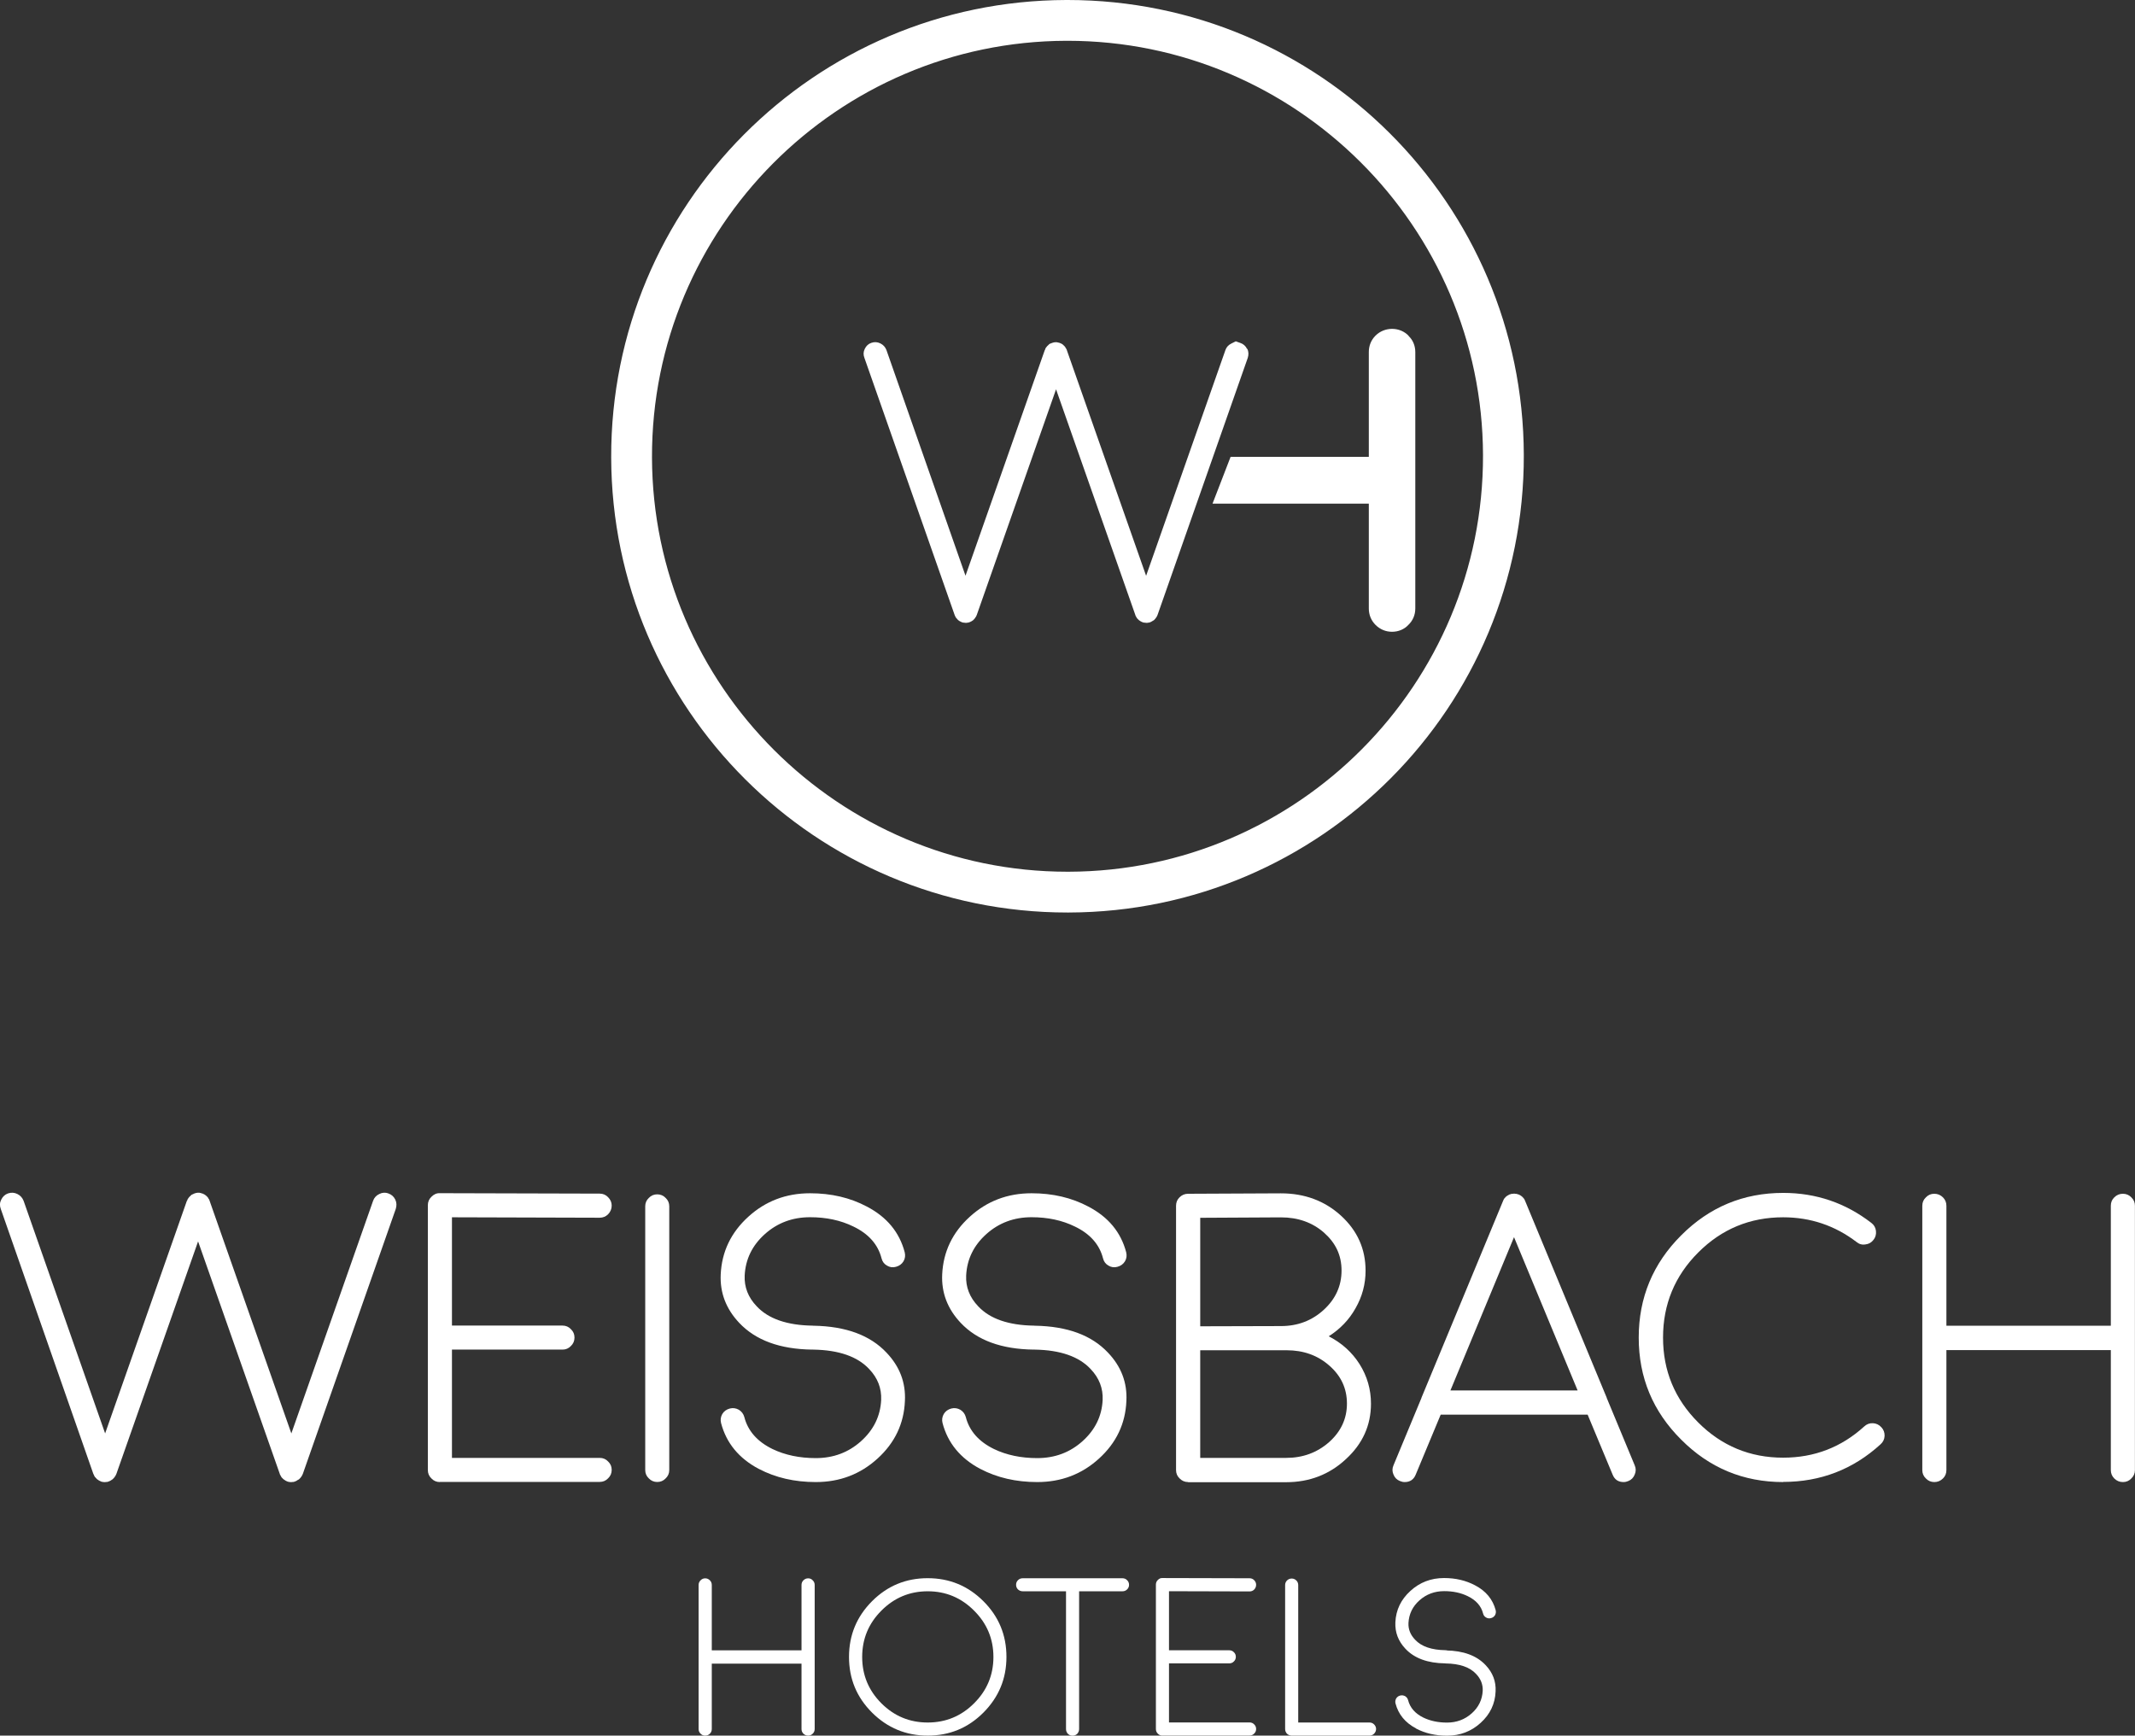<?xml version="1.0" encoding="UTF-8"?>
<svg id="Ebene_1" xmlns="http://www.w3.org/2000/svg" viewBox="0 0 296.71 241.23">
  <rect x="0" y="0" width="296.71" height="241.23" fill="#333333" stroke="none"/>
  <defs>
    <style>
      .cls-1 {
        fill: #fff;
      }
    </style>
  </defs>
  <g>
    <g>
      <path class="cls-1" d="M173.31,48.5c-.2-.42-.52-.7-.95-.84-.41-.15-.62-.22-.62-.22,0,0-.2.1-.6.3-.42.2-.7.51-.84.92l-11.02,31.37-11.02-31.37c.04.05.03.03-.03-.08-.02-.05-.05-.11-.08-.16-.02-.04-.05-.07-.08-.11-.02-.05-.04-.1-.08-.14-.04-.04-.07-.07-.11-.11-.04-.04-.07-.07-.11-.11-.05-.04-.1-.07-.13-.11-.04-.02-.08-.05-.14-.08-.04-.02-.08-.04-.13-.05-.02-.02-.04-.03-.06-.03l-.03-.03s0,.02-.08,0c-.04-.02-.09-.04-.16-.05-.07,0-.12,0-.13-.03h-.33s-.09.03-.16.03c-.06.02-.11.04-.16.05-.03,0,0,0-.02,0-.01,0-.05.03-.12.05-.05.02-.1.04-.14.05-.05.02-.11.04-.16.08-.04.04-.07.07-.11.11-.04.04-.07.07-.11.11-.04.02-.07.05-.11.11-.04.04-.07.08-.11.14-.02.04-.04.07-.08.11-.02.06-.04.11-.05.16-.05.11-.07.14-.05.08l-11.02,31.37-10.99-31.37c-.16-.42-.44-.72-.84-.92-.4-.2-.81-.23-1.25-.08-.42.14-.72.42-.92.84-.2.4-.22.81-.05,1.25l12.54,35.74s.02.02.05.11c.02.04.03.06.03.08.04.07.07.14.11.19l.03.03s0,.03.03.03c.05.07.12.14.19.22-.02-.02,0,0,.05.05.05.04.11.07.16.11.02.02.04.04.08.05.07.04.14.07.22.11h.03l.03.03c.05.02.12.04.19.05.07,0,.1,0,.08,0,.09.02.17.03.24.03.09,0,.18,0,.27-.03-.02,0,0,0,.08,0,.07-.02.12-.04.16-.05.04-.02.04-.02.03,0l.03-.03h.03c.07-.04.14-.07.22-.11.02-.02.05-.04.08-.05.05-.04.11-.07.16-.11.05-.05.07-.07.05-.05.07-.07.13-.15.19-.22l.03-.03v-.03c.05-.05.1-.12.14-.19,0-.02,0-.04.03-.08.04-.09.05-.13.05-.11l11.02-31.37,11.02,31.37s0,.02.03.11c.04.04.05.06.05.08.04.07.07.14.11.19,0,.02,0,.03.03.03v.03c.07.07.14.14.22.22-.02-.02,0,0,.05.05.05.04.11.07.16.11.02.02.05.04.08.05.05.04.13.07.22.11.02,0,.03,0,.03.03,0-.02,0-.02.03,0,.05.02.12.04.19.05.07,0,.1,0,.08,0,.09.02.17.03.25.03.09,0,.18,0,.27-.03-.02,0,0,0,.08,0,.07-.02.13-.04.16-.05.02-.02.03-.02.03,0,0-.02,0-.03.03-.03h.03c.07-.04.13-.07.19-.11.04-.02.06-.04.08-.05.07-.04.13-.07.19-.11.05-.05.07-.07.05-.05.07-.07.14-.15.19-.22l.03-.03v-.03c.05-.05.1-.12.14-.19,0-.02,0-.04.03-.08.04-.09.05-.13.05-.11l12.54-35.74c.14-.43.12-.85-.05-1.25Z"/>
      <path class="cls-1" d="M146.2,47.66s.01,0,.03,0c.01,0,0,0-.03,0Z"/>
      <path class="cls-1" d="M195.77,46.68c-1.21-1.28-3.34-1.3-4.61-.03-.61.61-.93,1.4-.93,2.28v14.57h-19.21l-2.51,6.5h21.72v14.57c0,.88.32,1.67.93,2.28.63.63,1.42.96,2.3.96s1.69-.34,2.24-.93c.65-.61.99-1.41.99-2.31v-35.63c0-.9-.34-1.69-.93-2.24Z"/>
    </g>
    <path class="cls-1" d="M148.36,5.67c31.75,0,57.65,25.84,57.74,57.59.08,31.84-25.75,57.82-57.59,57.9h-.16c-31.76,0-57.66-25.84-57.74-57.59-.08-31.84,25.75-57.82,57.59-57.9h.16s0,0,0,0M148.36,0c-.06,0-.12,0-.17,0-35.02.09-63.34,28.56-63.25,63.58.09,34.97,28.47,63.25,63.41,63.25.06,0,.12,0,.17,0,35.02-.09,63.34-28.56,63.25-63.59C211.68,28.28,183.3,0,148.36,0h0Z"/>
  </g>
  <g>
    <path class="cls-1" d="M53.96,165.87c.45.15.77.44.98.87.19.41.2.84.06,1.29l-12.92,36.84s-.02.02-.06.11c-.02.04-.03.07-.03.08-.04.07-.08.14-.14.2v.03l-.03.03c-.06.07-.12.15-.2.22.02-.02,0,0-.06.06-.06.04-.12.08-.2.11-.02.02-.05.04-.08.06-.06.04-.12.07-.2.11h-.03s-.03,0-.03.03c0-.02,0-.02-.03,0-.04.02-.09.04-.17.06-.07,0-.1,0-.08,0-.09.02-.19.03-.28.03-.07,0-.16,0-.25-.03.02,0,0,0-.08,0-.07-.02-.14-.04-.2-.06-.02-.02-.03-.02-.03,0,0-.02,0-.03-.03-.03-.09-.04-.17-.07-.22-.11-.04-.02-.07-.04-.08-.06-.06-.04-.11-.08-.17-.11-.06-.06-.07-.07-.06-.06-.07-.07-.15-.15-.22-.22v-.03s-.03,0-.03-.03c-.04-.06-.07-.12-.11-.2,0-.02-.02-.05-.06-.08-.02-.09-.03-.13-.03-.11l-11.36-32.33-11.36,32.33s-.02.02-.06.11c-.02.04-.03.07-.03.08-.04.07-.08.14-.14.2v.03l-.03.03c-.06.07-.12.15-.2.22.02-.02,0,0-.06.06-.06.04-.11.08-.17.11-.04.02-.07.04-.08.06-.07.04-.15.07-.22.11h-.03l-.03.03s0-.02-.03,0c-.04.02-.09.04-.17.06-.07,0-.1,0-.08,0-.09.02-.19.03-.28.03-.07,0-.16,0-.25-.03.02,0,0,0-.08,0-.07-.02-.14-.04-.2-.06t0,0l-.03-.03h-.03c-.07-.04-.15-.07-.22-.11-.04-.02-.07-.04-.08-.06-.06-.04-.11-.08-.17-.11-.06-.06-.07-.07-.06-.06-.07-.07-.14-.15-.2-.22-.02,0-.03,0-.03-.03l-.03-.03c-.04-.06-.07-.12-.11-.2,0-.02,0-.05-.03-.08-.04-.09-.06-.13-.06-.11L.11,168.03c-.17-.45-.15-.88.06-1.29.21-.43.52-.72.95-.87.45-.15.88-.12,1.29.08s.7.52.87.95l11.33,32.33,11.36-32.33c-.02.06,0,.03.06-.08.02-.06.04-.11.06-.17.04-.04.07-.07.08-.11.04-.06.07-.1.11-.14.04-.06.07-.09.11-.11.04-.04.07-.07.11-.11.04-.04.07-.07.11-.11.06-.04.11-.06.17-.08.04-.02.08-.04.14-.06.13-.06.16-.07.08-.06-.04.02-.02.02.06,0,.06-.02.11-.04.17-.06.07,0,.13,0,.17-.03h.34s.06.03.14.03c.07.02.13.04.17.06.07.02.1.02.08,0l.03.03s.04,0,.06.03c.06.02.1.04.14.06.06.04.1.07.14.08.04.04.08.08.14.11.04.04.07.07.11.11.04.04.07.08.11.11.04.04.06.08.08.14.04.04.07.08.08.11.04.06.07.11.08.17.06.11.06.14.03.08l11.36,32.33,11.36-32.33c.15-.43.44-.75.87-.95.41-.21.83-.23,1.26-.08Z"/>
    <path class="cls-1" d="M61.13,205.99c-.47,0-.86-.17-1.17-.5-.34-.32-.5-.71-.5-1.17v-36.81c0-.47.17-.86.5-1.17.34-.35.73-.52,1.17-.5l22.21.06c.47,0,.86.17,1.17.5.34.34.5.73.5,1.17s-.17.87-.5,1.2c-.32.32-.71.48-1.17.48l-20.53-.06v15.05h15.36c.47,0,.86.17,1.17.5.34.32.5.71.5,1.17s-.17.86-.5,1.17c-.32.34-.71.5-1.17.5h-15.36v15.05h20.53c.47,0,.86.17,1.17.5.34.32.5.71.5,1.17s-.17.86-.5,1.17c-.32.34-.71.5-1.17.5h-22.21Z"/>
    <path class="cls-1" d="M93.01,204.31c0,.47-.17.86-.5,1.17-.32.34-.71.5-1.17.5s-.86-.17-1.17-.5c-.34-.32-.5-.71-.5-1.17v-36.64c0-.47.17-.86.5-1.17.32-.34.71-.5,1.17-.5s.86.17,1.17.5c.34.32.5.71.5,1.17v36.64Z"/>
    <path class="cls-1" d="M112.86,187.58c-4.48-.06-7.85-1.3-10.13-3.72-1.83-1.94-2.69-4.19-2.57-6.74.15-3.15,1.43-5.82,3.83-8,2.39-2.18,5.25-3.27,8.59-3.27,2.95,0,5.58.62,7.89,1.85,2.78,1.45,4.53,3.57,5.26,6.35.11.45.06.87-.17,1.26-.24.39-.59.64-1.04.76-.45.13-.87.07-1.26-.17-.39-.22-.64-.56-.75-1.01-.5-1.94-1.81-3.41-3.92-4.42-1.75-.86-3.76-1.29-6.01-1.29-2.44,0-4.54.78-6.29,2.35-1.75,1.57-2.69,3.49-2.8,5.76-.07,1.6.48,3.03,1.68,4.28,1.62,1.73,4.21,2.63,7.75,2.68.47.02.86.19,1.17.5.32.34.48.74.48,1.2-.02.45-.19.83-.5,1.15-.34.32-.73.48-1.17.48h-.03ZM105.47,204.17c-2.78-1.47-4.53-3.6-5.26-6.38-.11-.43-.06-.85.17-1.26.24-.39.59-.64,1.04-.76.43-.11.85-.06,1.26.17.39.24.64.58.76,1.01.5,1.94,1.81,3.42,3.92,4.45,1.75.84,3.76,1.26,6.01,1.26,2.44,0,4.54-.78,6.29-2.35,1.75-1.57,2.69-3.48,2.8-5.73.07-1.62-.48-3.06-1.68-4.31-1.62-1.73-4.21-2.63-7.75-2.69-.47,0-.86-.17-1.17-.5-.32-.33-.48-.73-.48-1.17.02-.47.2-.86.53-1.17.32-.32.71-.48,1.17-.48,4.48.08,7.85,1.32,10.13,3.75,1.83,1.92,2.68,4.16,2.55,6.71-.13,3.15-1.4,5.82-3.8,8-2.39,2.18-5.25,3.27-8.59,3.27-2.95,0-5.58-.61-7.89-1.82Z"/>
    <path class="cls-1" d="M143.64,187.58c-4.48-.06-7.85-1.3-10.13-3.72-1.83-1.94-2.69-4.19-2.57-6.74.15-3.15,1.43-5.82,3.83-8,2.39-2.18,5.25-3.27,8.59-3.27,2.95,0,5.58.62,7.89,1.85,2.78,1.45,4.53,3.57,5.26,6.35.11.45.06.87-.17,1.26-.24.39-.59.64-1.04.76-.45.13-.87.07-1.26-.17-.39-.22-.64-.56-.75-1.01-.5-1.94-1.81-3.41-3.92-4.42-1.75-.86-3.76-1.29-6.01-1.29-2.44,0-4.54.78-6.29,2.35-1.75,1.57-2.69,3.49-2.8,5.76-.07,1.6.48,3.03,1.68,4.28,1.62,1.73,4.21,2.63,7.75,2.68.47.02.86.19,1.17.5.32.34.48.74.48,1.2-.02.45-.19.83-.5,1.15-.34.32-.73.48-1.17.48h-.03ZM136.25,204.17c-2.78-1.47-4.53-3.6-5.26-6.38-.11-.43-.06-.85.17-1.26.24-.39.59-.64,1.04-.76.43-.11.85-.06,1.26.17.39.24.64.58.76,1.01.5,1.94,1.81,3.42,3.92,4.45,1.75.84,3.76,1.26,6.01,1.26,2.44,0,4.54-.78,6.29-2.35,1.75-1.57,2.69-3.48,2.8-5.73.07-1.62-.48-3.06-1.68-4.31-1.62-1.73-4.21-2.63-7.75-2.69-.47,0-.86-.17-1.17-.5-.32-.33-.48-.73-.48-1.17.02-.47.2-.86.53-1.17.32-.32.71-.48,1.17-.48,4.48.08,7.85,1.32,10.13,3.75,1.83,1.92,2.68,4.16,2.55,6.71-.13,3.15-1.4,5.82-3.8,8-2.39,2.18-5.25,3.27-8.59,3.27-2.95,0-5.58-.61-7.89-1.82Z"/>
    <path class="cls-1" d="M165.12,205.99c-.47,0-.86-.17-1.18-.5-.34-.32-.5-.71-.5-1.17v-36.73c0-.47.16-.86.48-1.17.34-.34.74-.5,1.2-.5l12.89-.06c3.3,0,6.09,1.04,8.36,3.11,2.28,2.09,3.41,4.63,3.41,7.64,0,1.87-.47,3.61-1.4,5.23-.89,1.59-2.13,2.88-3.72,3.89,1.81.93,3.24,2.22,4.28,3.86,1.06,1.68,1.59,3.52,1.59,5.51,0,3-1.16,5.57-3.47,7.69-2.29,2.14-5.07,3.22-8.33,3.22h-13.62ZM166.8,184.34l11.22-.03c2.33,0,4.32-.76,5.96-2.27,1.64-1.51,2.46-3.33,2.46-5.45s-.81-3.82-2.43-5.26c-1.62-1.42-3.62-2.13-5.99-2.13l-11.22.06v15.08ZM166.8,202.63h11.94c2.33,0,4.33-.74,5.99-2.21,1.64-1.47,2.46-3.25,2.46-5.34s-.81-3.84-2.43-5.26c-1.62-1.44-3.61-2.15-5.96-2.15h-12v14.96Z"/>
    <path class="cls-1" d="M194.56,205.85c-.43-.17-.73-.47-.9-.9-.19-.43-.19-.86,0-1.29l3.89-9.37v-.03l11.33-27.33c.04-.09.08-.2.14-.31l.11-.11c.06-.08.09-.12.11-.14.02-.02.07-.06.14-.11.09-.07.13-.1.11-.08.19-.13.38-.21.59-.25h.14c.11-.02.18-.03.2-.03.02,0,.07,0,.17.03.11,0,.16,0,.14,0,.22.04.43.12.62.25l.11.08c.07.07.12.11.14.11.02.02.06.07.11.14.07.09.11.13.11.11.06.11.1.21.14.31l11.33,27.33v.03l3.89,9.37c.19.43.19.86,0,1.29-.17.43-.46.73-.89.9-.21.09-.42.14-.64.14-.75,0-1.26-.34-1.54-1.04l-3.47-8.33h-20.42l-3.47,8.33c-.28.69-.79,1.04-1.54,1.04-.22,0-.44-.05-.64-.14ZM219.25,193.26l-8.84-21.31-8.84,21.31h17.68Z"/>
    <path class="cls-1" d="M247.82,205.99c-5.54,0-10.27-1.97-14.18-5.9-3.94-3.92-5.9-8.64-5.9-14.18s1.97-10.29,5.9-14.21c3.92-3.93,8.64-5.9,14.18-5.9,4.57,0,8.65,1.39,12.25,4.17.37.28.59.65.64,1.12.05.47-.06.88-.34,1.23-.28.37-.65.59-1.12.64-.47.08-.88-.04-1.23-.33-3-2.29-6.41-3.44-10.21-3.44-4.61,0-8.54,1.63-11.8,4.89-3.26,3.26-4.89,7.21-4.89,11.83s1.63,8.54,4.89,11.8c3.26,3.26,7.2,4.89,11.8,4.89,4.33,0,8.08-1.44,11.27-4.34.34-.32.74-.47,1.2-.45s.86.21,1.18.56c.32.34.46.74.45,1.2-.02.47-.21.86-.56,1.17-3.82,3.49-8.34,5.23-13.54,5.23Z"/>
    <path class="cls-1" d="M295.03,205.99c-.47,0-.87-.17-1.2-.5-.32-.32-.48-.71-.48-1.17v-16.67h-22.85v16.67c0,.47-.16.86-.48,1.17-.34.34-.74.5-1.2.5s-.86-.17-1.17-.5c-.34-.32-.5-.71-.5-1.17v-36.73c0-.47.17-.86.5-1.17.32-.34.71-.5,1.17-.5s.87.17,1.2.5c.32.32.48.71.48,1.17v16.67h22.85v-16.67c0-.47.16-.86.48-1.17.34-.34.74-.5,1.2-.5s.86.17,1.17.5c.34.32.5.71.5,1.17v36.73c0,.47-.17.86-.5,1.17-.32.34-.71.5-1.17.5Z"/>
    <path class="cls-1" d="M112.31,241.23c-.25,0-.47-.09-.66-.27-.17-.17-.26-.39-.26-.64v-9.09h-12.47v9.09c0,.25-.09.47-.26.64-.18.18-.4.27-.66.27s-.47-.09-.64-.27c-.18-.17-.27-.39-.27-.64v-20.03c0-.25.09-.47.27-.64.17-.18.39-.28.64-.28s.47.09.66.28c.17.17.26.39.26.64v9.09h12.47v-9.09c0-.25.09-.47.26-.64.18-.18.4-.28.66-.28s.47.09.64.28c.18.17.27.39.27.64v20.03c0,.25-.09.47-.27.64-.17.18-.39.27-.64.27Z"/>
    <path class="cls-1" d="M128.93,241.23c-3.02,0-5.6-1.07-7.74-3.2-2.14-2.14-3.2-4.71-3.2-7.74s1.07-5.6,3.2-7.74c2.14-2.14,4.71-3.2,7.74-3.2s5.6,1.07,7.74,3.2c2.14,2.14,3.2,4.71,3.2,7.74s-1.07,5.6-3.2,7.74c-2.14,2.14-4.71,3.2-7.74,3.2ZM128.93,221.17c-2.51,0-4.66.9-6.44,2.69-1.78,1.78-2.67,3.93-2.67,6.44s.89,4.66,2.67,6.44c1.78,1.78,3.93,2.67,6.44,2.67s4.66-.89,6.44-2.67c1.79-1.78,2.69-3.93,2.69-6.44s-.9-4.66-2.69-6.44c-1.78-1.79-3.93-2.69-6.44-2.69Z"/>
    <path class="cls-1" d="M148.16,221.17h-6.03c-.25,0-.47-.09-.66-.26-.17-.17-.26-.39-.26-.64s.09-.47.26-.64c.18-.18.4-.27.66-.27h13.87c.25,0,.47.09.64.27.18.17.27.39.27.64s-.09.47-.27.64c-.17.17-.39.26-.64.26h-6.03v19.15c0,.25-.09.47-.26.66-.18.17-.4.26-.66.26s-.46-.09-.64-.26c-.17-.18-.26-.4-.26-.66v-19.15Z"/>
    <path class="cls-1" d="M161.55,241.23c-.25,0-.47-.09-.64-.27-.18-.17-.27-.39-.27-.64v-20.08c0-.25.09-.47.27-.64.18-.19.4-.29.64-.27l12.11.03c.25,0,.47.09.64.27.18.18.27.4.27.64s-.09.47-.27.66c-.17.17-.39.26-.64.26l-11.2-.03v8.21h8.38c.25,0,.47.09.64.27.18.17.27.39.27.64s-.09.47-.27.64c-.17.18-.39.27-.64.27h-8.38v8.21h11.2c.25,0,.47.09.64.27.18.17.27.39.27.64s-.09.47-.27.64c-.17.18-.39.27-.64.27h-12.11Z"/>
    <path class="cls-1" d="M179.52,219.4c.24,0,.46.09.64.27.17.17.26.39.26.64v19.1h9.9c.25,0,.47.09.64.26.18.18.28.4.28.64s-.09.47-.28.66c-.17.17-.39.26-.64.26h-10.8c-.25,0-.47-.09-.66-.26-.17-.18-.26-.4-.26-.66v-20c0-.25.09-.47.26-.64.18-.18.4-.27.66-.27Z"/>
    <path class="cls-1" d="M200.84,231.19c-2.44-.03-4.28-.71-5.52-2.03-1-1.06-1.46-2.28-1.4-3.68.08-1.72.78-3.17,2.09-4.36,1.3-1.19,2.86-1.79,4.68-1.79,1.61,0,3.04.34,4.3,1.01,1.52.79,2.47,1.95,2.87,3.46.06.24.03.47-.09.69-.13.21-.32.35-.56.41-.24.07-.47.04-.69-.09-.21-.12-.35-.3-.41-.55-.27-1.06-.99-1.86-2.13-2.41-.96-.47-2.05-.7-3.28-.7-1.33,0-2.48.43-3.43,1.28-.96.85-1.46,1.9-1.53,3.14-.04.88.27,1.65.92,2.33.88.95,2.29,1.43,4.23,1.46.25,0,.47.1.64.27.17.18.26.4.26.66,0,.24-.1.45-.28.62-.18.17-.4.26-.64.26h-.02ZM196.81,240.24c-1.52-.8-2.47-1.96-2.87-3.48-.06-.23-.03-.46.09-.69.13-.21.32-.35.56-.41.23-.06.46-.03.69.09.21.13.35.32.41.55.27,1.06.99,1.87,2.13,2.43.96.46,2.05.69,3.28.69,1.33,0,2.48-.43,3.43-1.28.96-.85,1.46-1.9,1.53-3.13.04-.89-.27-1.67-.92-2.35-.88-.95-2.29-1.43-4.23-1.46-.25,0-.47-.09-.64-.27-.17-.18-.26-.4-.26-.64,0-.25.11-.47.29-.64.17-.17.39-.26.64-.26,2.44.04,4.28.72,5.52,2.04,1,1.05,1.46,2.27,1.39,3.66-.07,1.72-.76,3.17-2.07,4.36-1.3,1.19-2.86,1.79-4.68,1.79-1.61,0-3.04-.33-4.3-.99Z"/>
  </g>
</svg>